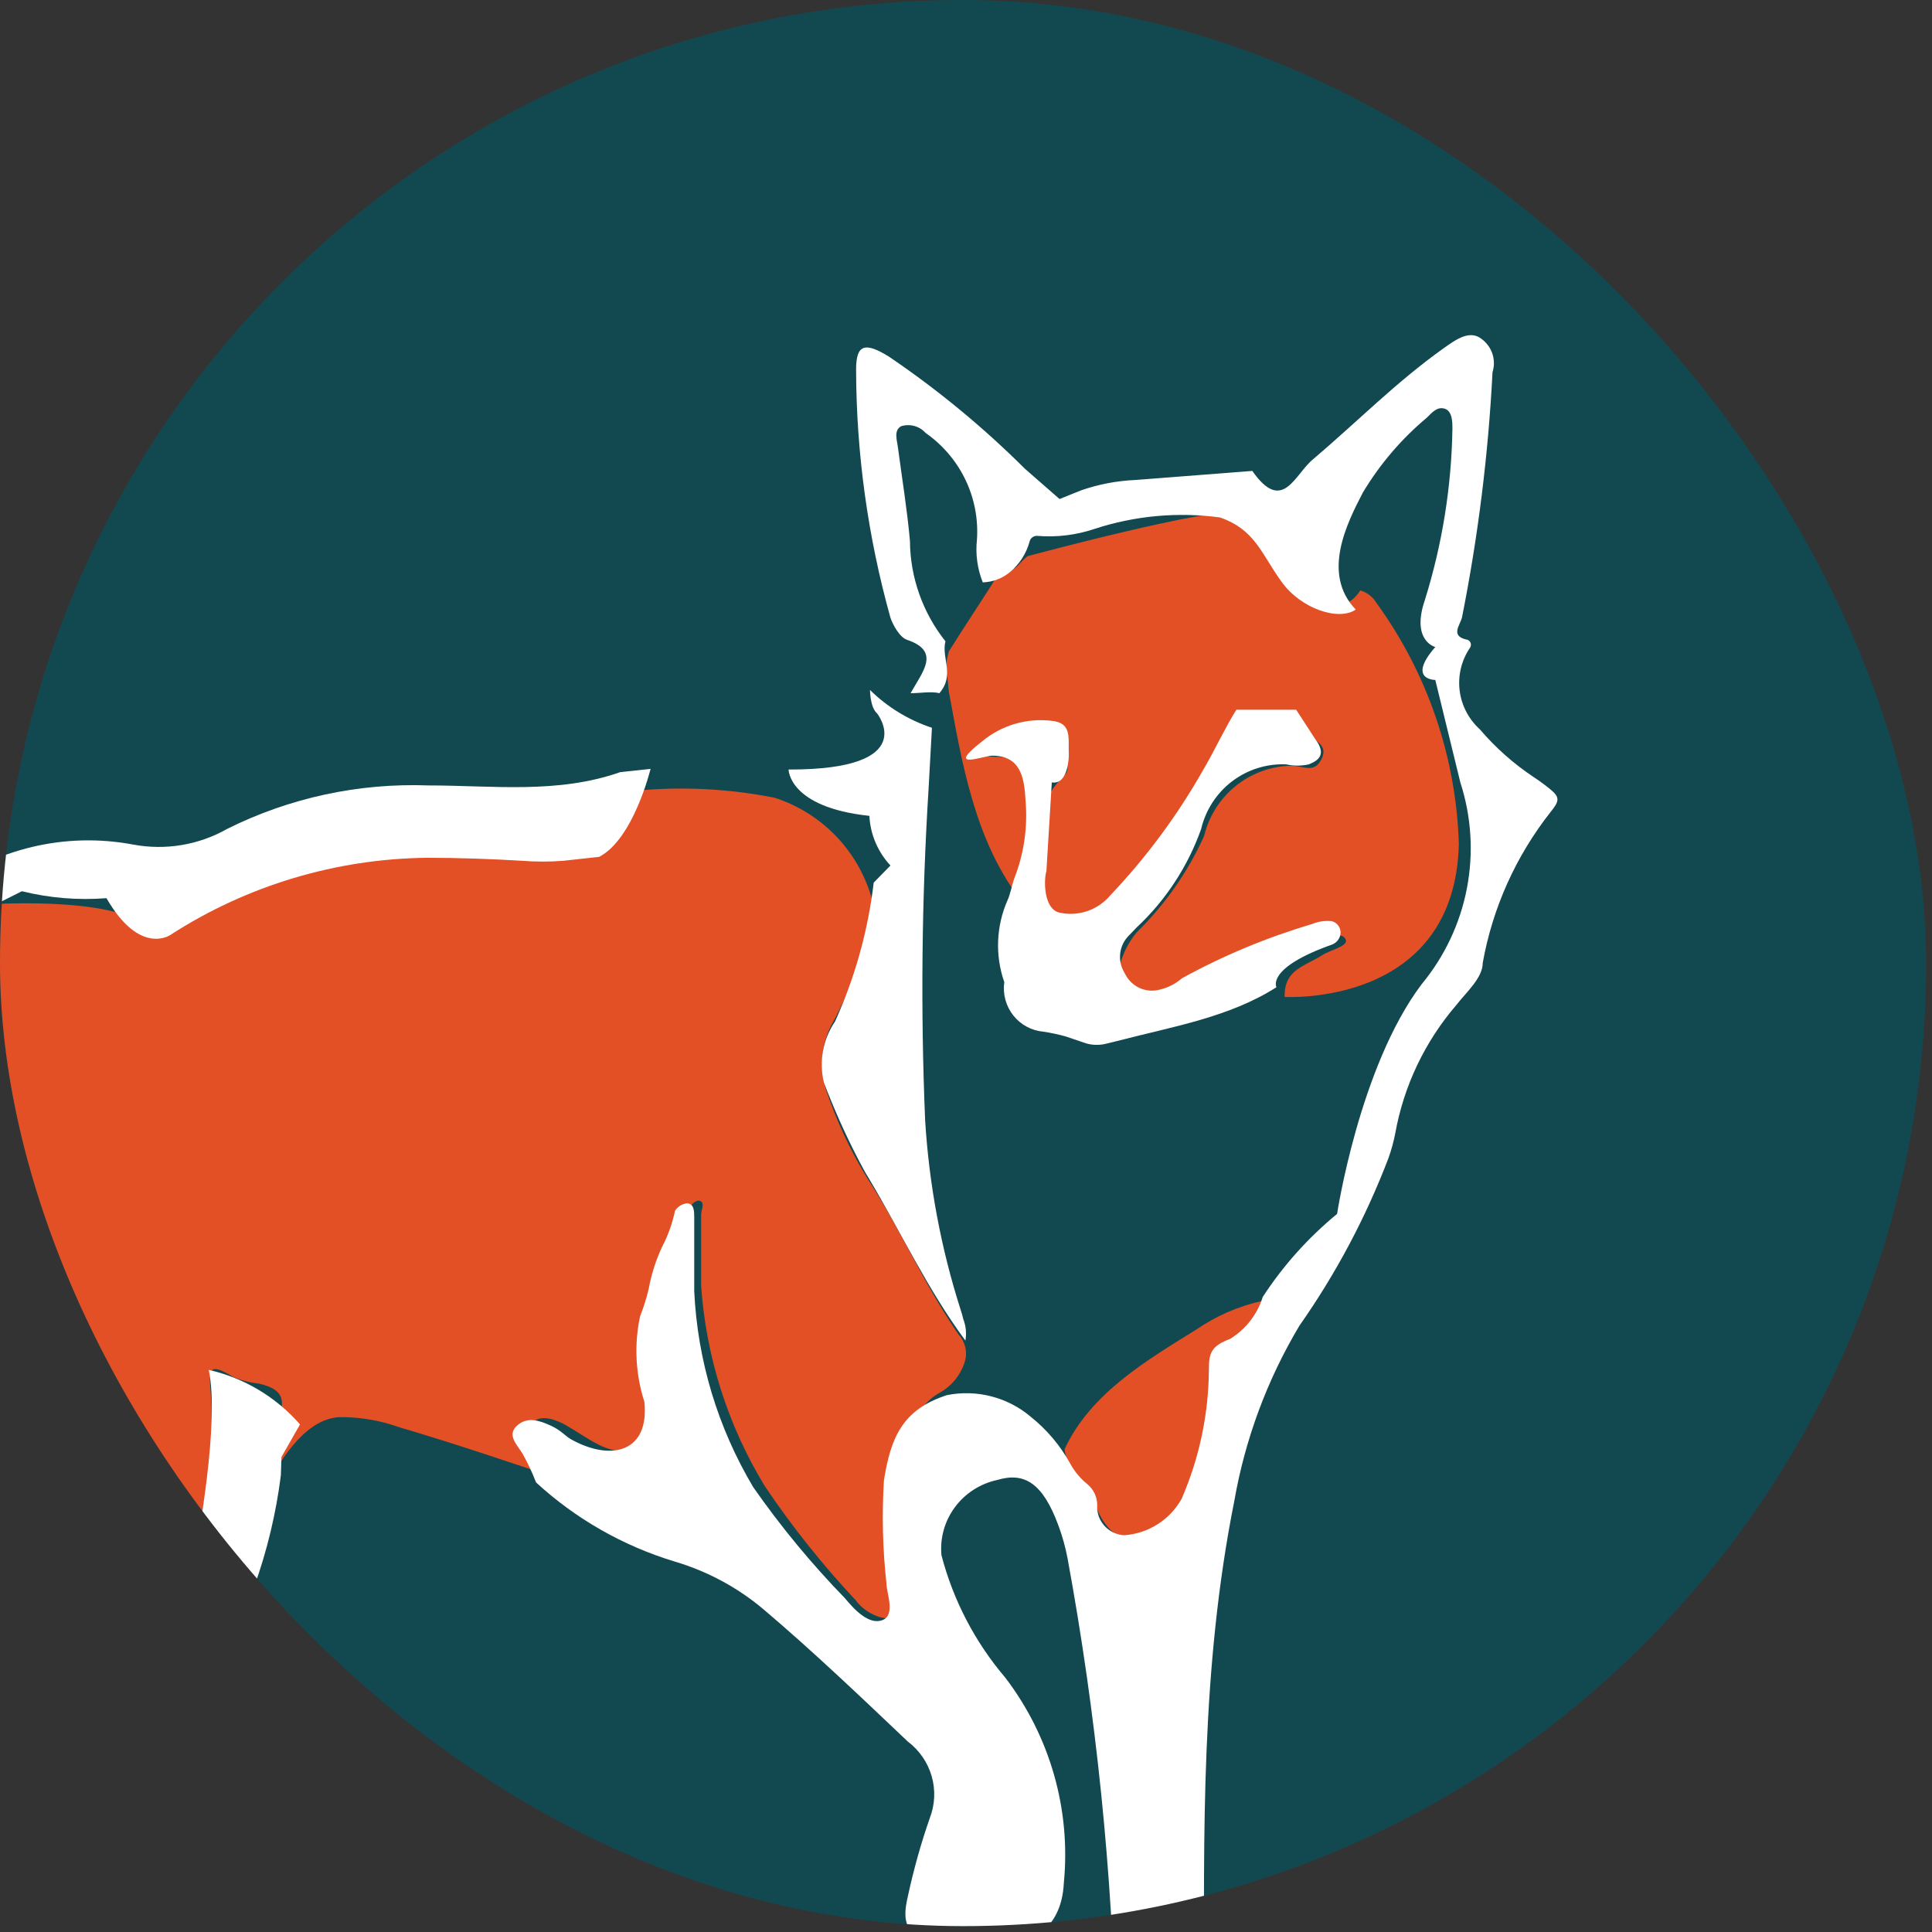 <svg width="98" height="98" viewBox="0 0 98 98" fill="none" xmlns="http://www.w3.org/2000/svg">
<rect x="0" y="0" width="98" height="98" fill="#333333" stroke="none"/>
<g clip-path="url(#clip0_8235_93)">
<rect width="97.702" height="97.702" rx="48.851" fill="#124950"/>
<path d="M8.445 46.274C12.493 43.917 17.124 42.751 21.805 42.909C23.674 42.835 25.545 42.861 27.41 42.986C27.913 43.115 28.437 43.142 28.951 43.067C29.465 42.992 29.959 42.816 30.405 42.549C30.85 42.282 31.238 41.929 31.547 41.511C31.855 41.093 32.078 40.618 32.202 40.113C34.571 39.884 36.962 40.003 39.297 40.467C40.526 40.864 41.633 41.572 42.51 42.522C43.387 43.472 44.004 44.632 44.303 45.89C43.942 48.046 43.215 50.124 42.153 52.035C41.649 53.047 41.561 54.215 41.907 55.292C42.432 56.868 43.138 58.379 44.011 59.793C45.808 62.558 46.745 64.939 48.618 67.689C48.793 67.878 48.914 68.11 48.968 68.361C49.022 68.613 49.007 68.874 48.925 69.118C48.709 69.772 48.254 70.321 47.651 70.654C46.115 71.53 46.222 73.143 45.931 75.002C45.792 76.781 45.792 78.569 45.931 80.348C45.931 80.87 45.931 81.777 45.347 82.022C44.764 82.268 43.811 81.746 43.412 81.178C41.724 79.379 40.184 77.447 38.805 75.401C36.926 72.32 35.815 68.832 35.565 65.231C35.565 63.971 35.565 62.881 35.565 61.621C35.565 61.344 35.81 60.945 35.427 60.899C35.358 60.909 35.293 60.933 35.235 60.971C35.176 61.008 35.127 61.056 35.089 61.114C34.618 62.217 34.208 63.346 33.86 64.494C33.294 66.566 33.189 68.737 33.553 70.854C33.783 73.066 32.263 74.311 30.251 73.22C29.852 73.02 29.1 72.513 28.716 72.298C28.332 72.083 27.518 71.699 27.042 72.129C26.566 72.559 27.472 73.174 27.764 73.665C28.033 74.105 28.265 74.568 28.455 75.048C25.875 74.172 22.803 73.143 20.285 72.406C19.3 72.05 18.26 71.873 17.213 71.883C15.678 71.975 14.587 73.558 13.866 74.741C13.697 74.002 13.697 73.236 13.866 72.498C14.526 71.192 14.557 70.501 13.113 70.178C12.668 70.133 12.233 70.019 11.823 69.84C10.549 69.056 10.595 69.502 10.687 70.639C10.865 73.044 10.621 75.462 9.965 77.782C9.278 80.683 8.127 83.453 6.556 85.986C6.348 86.269 6.084 86.505 5.78 86.68C5.476 86.854 5.138 86.963 4.79 87C4.191 87 3.653 85.879 3.515 85.387C3.125 84.405 2.892 83.368 2.824 82.314C2.824 79.442 1.964 76.722 2.102 73.85C2.187 73.012 2.187 72.168 2.102 71.33C2.07 70.69 1.822 70.08 1.398 69.6C0.973 69.12 0.399 68.798 -0.232 68.688C-1.676 68.396 -2.228 67.382 -2.827 66.107C-3.933 63.71 -4.363 61.099 -5.484 58.717C-6.605 56.336 -5.484 53.709 -5.914 51.313C-5.923 50.849 -5.887 50.386 -5.807 49.93C-4.916 47.595 -4.01 47.226 -1.967 45.967C-1.967 45.967 3.792 45.383 6.725 46.535L8.445 46.274Z" fill="#E45025"/>
<path d="M63.976 66C64.161 66.774 63.221 67.734 62.635 67.92C61.694 68.23 61.617 68.803 61.617 69.608C61.51 71.832 60.943 74.01 59.952 76.003C59.704 76.541 59.323 77.008 58.846 77.357C58.368 77.707 57.809 77.928 57.223 78C56.267 78 55.681 76.792 55.449 76.003C55.218 75.213 54.093 74.563 54 73.51C55.326 70.645 58.225 68.973 60.707 67.424C61.698 66.748 62.807 66.265 63.976 66Z" fill="#E45025"/>
<path d="M0.784 76.861C0.926 77.117 1 77.401 1 77.689C1 77.977 0.926 78.261 0.784 78.517C-0.111 80.405 -1.643 81.964 -3.576 82.952C-4.789 83.46 -5.961 84.047 -7.085 84.711C-7.487 84.962 -7.978 85.055 -8.452 84.969C-8.926 84.883 -9.345 84.626 -9.619 84.253C-9.794 84.015 -9.912 83.745 -9.966 83.46C-10.021 83.176 -10.009 82.883 -9.933 82.603C-9.857 82.323 -9.718 82.062 -9.526 81.836C-9.333 81.611 -9.091 81.427 -8.817 81.296C-6.11 79.818 -4.646 77.674 -1.876 76.314C-0.68 75.738 0.406 75.974 0.784 76.861Z" fill="#E45025"/>
<path d="M74 42.812C73.865 38.408 72.409 34.148 69.821 30.586C69.639 30.277 69.345 30.05 69.001 29.95C68.181 31.222 66.757 30.85 65.736 29.376C64.869 28.135 64.467 26.723 62.64 26.04C61.65 25.652 52.117 28.212 52.117 28.212C51.404 28.817 51.807 28.786 50.662 29.097C50.027 30.121 48.758 32.029 48.124 33.053C47.922 33.922 48 33.581 48.124 35.039C48.774 38.608 49.424 42.517 51.668 45.512C52.044 44.025 52.298 42.51 52.426 40.981C52.318 39.802 52.163 38.452 50.646 38.39C50.244 38.39 49.671 38.39 50.027 37.925C50.878 36.715 51.791 37.149 53.122 37.087C54.19 37.087 53.958 38.08 54.128 38.809C54.158 38.895 54.163 38.988 54.141 39.076C54.119 39.164 54.071 39.244 54.005 39.306C52.674 40.687 52.921 41.059 52.797 44.752C52.658 45.186 52.797 46.924 53.54 47.157C54.199 47.194 54.859 47.096 55.479 46.869C56.099 46.642 56.666 46.292 57.146 45.838C58.95 43.975 60.511 41.889 61.789 39.632C62.254 38.871 62.563 37.878 63.027 37.118C63.786 35.861 65.318 36.28 66.324 37.118C66.633 37.615 67.407 37.754 67.036 38.499C66.664 39.244 66.169 38.856 65.488 38.84C64.463 38.863 63.474 39.226 62.676 39.871C61.879 40.517 61.316 41.409 61.077 42.409C60.253 44.23 59.098 45.882 57.672 47.281C57.131 47.901 56.326 49.406 57.053 50.26C57.525 50.634 58.087 50.877 58.682 50.964C59.277 51.051 59.884 50.98 60.443 50.756C62.625 49.779 64.946 48.522 67.206 47.731C67.67 47.575 68.011 47.265 68.243 47.622C68.475 47.979 67.484 48.181 67.082 48.444C66.153 49.034 65.132 49.174 65.163 50.57C65.24 50.57 73.799 51.066 74 42.812Z" fill="#E45025"/>
<path d="M14.246 74.838C13.76 78.7 12.427 82.41 10.341 85.708C7.814 90.026 5.971 94.703 4.877 99.575C4.692 100.498 4.583 101.433 4.552 102.373C4.552 102.939 4.552 102.847 4.552 102.847H-0.974L-0.881 101.441L1.126 84.699C-0.827 85.36 -2.627 86.399 -4.169 87.757C-9.293 91.732 -12.056 97.251 -15.714 102.052L-15.853 103H-22.274L-20.978 100.279C-20.669 99.606 -20.33 98.948 -19.959 98.306C-18.033 95.254 -16.296 92.088 -14.757 88.827C-14.757 88.827 -14.402 88.628 -13.306 84.653C-13.306 84.653 -4.879 79.715 -6.391 73.783C-6.391 73.783 -2.965 70.388 -5.064 66.796C-6.098 64.89 -6.787 62.82 -7.101 60.68C-7.141 59.576 -7.382 58.488 -7.811 57.469C-8.599 56.02 -8.876 54.352 -8.599 52.73L-9.309 53.158C-10.087 53.629 -10.915 54.014 -11.778 54.304L-14.31 55.16C-17.848 56.425 -21.726 56.387 -25.238 55.053C-27.754 54.044 -30.07 52.944 -32.663 52.149L-33.589 51.843C-33.683 51.816 -33.782 51.812 -33.877 51.83C-33.973 51.849 -34.063 51.89 -34.14 51.949C-34.217 52.009 -34.278 52.086 -34.319 52.174C-34.36 52.262 -34.38 52.358 -34.376 52.454V53.158C-34.35 53.64 -34.229 54.112 -34.021 54.549C-31.671 58.993 -28.144 62.719 -23.818 65.328C-22.351 66.15 -20.703 66.601 -19.018 66.643C-16.884 66.742 -14.761 66.306 -12.843 65.374C-11.225 64.597 -9.676 63.687 -8.213 62.652C-8.213 62.652 -7.395 64.089 -10.358 65.205C-10.358 65.205 -10.096 68.049 -16.332 69.486C-18.389 69.923 -20.519 69.891 -22.562 69.393C-24.605 68.895 -26.507 67.944 -28.125 66.612C-33.742 62.224 -38.157 56.51 -40.967 49.993C-41.493 48.771 -41.832 47.477 -41.97 46.155C-42.156 44.902 -41.461 44.626 -40.319 44.749C-39.416 44.834 -38.548 45.133 -37.787 45.62C-33.356 48.432 -28.618 50.74 -23.664 52.5C-23.664 52.5 -18.122 54.687 -14.047 51.797C-13.77 51.614 -13.492 51.415 -13.183 51.246C-11.969 50.594 -10.655 50.145 -9.293 49.916C-8.096 49.74 -6.982 49.207 -6.098 48.388C-5.872 48.167 -5.66 47.932 -5.465 47.684C-4.794 46.71 -3.958 45.856 -2.996 45.161C-1.631 44.113 -0.057 43.364 1.622 42.963C3.301 42.562 5.047 42.52 6.744 42.838C8.384 43.148 10.082 42.866 11.529 42.042C14.688 40.467 18.198 39.71 21.732 39.841C24.974 39.841 28.277 40.284 31.456 39.168L33 39C33 39 32.136 42.562 30.391 43.464L28.57 43.663C27.877 43.717 27.18 43.717 26.486 43.663C24.943 43.571 23.245 43.51 21.686 43.51C17.05 43.557 12.525 44.915 8.643 47.424C8.643 47.424 7.099 48.51 5.401 45.559C3.961 45.672 2.512 45.554 1.11 45.207L0.014 45.758C-0.689 46.119 -1.36 46.539 -1.992 47.011C-3.433 48.167 -4.651 49.571 -5.589 51.155C-5.624 52.631 -5.505 54.106 -5.234 55.558L-5.666 55.053C-5.229 58.977 -3.984 62.771 -2.008 66.199L-2.671 65.741C-2.584 66.445 -2.312 67.114 -1.884 67.682C-1.365 68.325 -0.632 68.764 0.184 68.921C0.845 69.064 1.44 69.418 1.878 69.929C2.316 70.44 2.572 71.08 2.607 71.749C2.741 72.588 2.782 73.439 2.731 74.287C2.607 77.116 3.472 79.868 3.41 82.696C3.429 83.734 3.601 84.764 3.92 85.754C4.058 86.228 4.46 86.931 5.062 86.947C5.378 86.907 5.681 86.797 5.948 86.625C6.216 86.453 6.44 86.223 6.605 85.953C8.161 83.612 9.304 81.027 9.986 78.308C9.986 78.308 11.159 72.192 10.588 69.486C12.389 69.898 14.011 70.868 15.218 72.254L14.277 73.905L14.246 74.838ZM0.956 78.232C0.956 76.611 -0.047 76.168 -1.452 76.902C-3.906 78.171 -5.373 80.632 -7.75 81.978C-8.707 82.513 -9.139 83.399 -8.46 84.302C-8.311 84.503 -8.121 84.671 -7.903 84.794C-7.684 84.918 -7.441 84.995 -7.191 85.019C-6.94 85.044 -6.687 85.016 -6.449 84.937C-6.21 84.858 -5.99 84.73 -5.805 84.561C-4.899 83.989 -3.955 83.479 -2.98 83.032C-0.85 82.008 0.045 79.929 0.956 78.232Z" fill="white"/>
<path d="M47.272 36.917C46.089 36.525 45.013 35.869 44.131 35C44.131 35 44.131 35.881 44.492 36.19C44.492 36.19 46.77 39.05 40 39.034C40 39.034 40 40.951 44.099 41.384C44.146 42.32 44.524 43.212 45.168 43.903L44.319 44.769C44.032 47.203 43.37 49.579 42.356 51.817C42.051 52.267 41.844 52.773 41.747 53.305C41.65 53.837 41.664 54.382 41.791 54.908C42.312 56.282 42.915 57.623 43.597 58.927C43.738 59.19 43.88 59.468 44.037 59.715C45.749 62.575 46.99 65.311 48.969 68C49.034 67.631 48.996 67.252 48.859 66.903C48.826 66.751 48.784 66.601 48.733 66.454C47.733 63.329 47.127 60.095 46.927 56.825C46.694 51.23 46.752 45.628 47.1 40.039L47.272 36.917Z" fill="white"/>
<path d="M66.717 37.493C67.293 38.255 66.899 38.575 66.384 38.773C66.01 38.856 65.621 38.856 65.247 38.773C64.261 38.728 63.29 39.031 62.501 39.629C61.713 40.227 61.157 41.082 60.928 42.048C60.255 43.947 59.138 45.656 57.671 47.03L57.231 47.487C57.015 47.715 56.874 48.003 56.828 48.314C56.782 48.625 56.833 48.943 56.974 49.224C57.033 49.344 57.098 49.461 57.17 49.574C57.346 49.839 57.6 50.041 57.897 50.153C58.193 50.265 58.517 50.281 58.822 50.199C59.242 50.102 59.633 49.903 59.959 49.62C62.048 48.473 64.252 47.554 66.535 46.878C66.856 46.742 67.205 46.69 67.551 46.725C67.697 46.762 67.824 46.853 67.906 46.98C67.987 47.108 68.018 47.262 67.99 47.411C67.967 47.524 67.916 47.629 67.842 47.717C67.768 47.805 67.673 47.873 67.566 47.914C64.202 49.102 64.747 50.077 64.747 50.077C62.353 51.6 59.55 52.057 56.67 52.804L56.17 52.926C55.819 53.025 55.446 53.025 55.094 52.926L54.064 52.575C53.691 52.471 53.311 52.389 52.928 52.332C52.63 52.306 52.34 52.219 52.077 52.077C51.814 51.935 51.583 51.74 51.397 51.505C51.211 51.269 51.075 50.998 50.997 50.708C50.919 50.418 50.9 50.115 50.942 49.818C50.468 48.461 50.528 46.973 51.109 45.659C51.245 45.369 51.336 44.867 51.443 44.577C51.942 43.31 52.139 41.943 52.018 40.586C51.958 39.397 51.746 38.331 50.321 38.331C49.927 38.331 47.897 39.108 49.806 37.615C50.295 37.206 50.861 36.902 51.471 36.721C52.081 36.541 52.721 36.487 53.352 36.564C54.413 36.67 54.17 37.478 54.216 38.3C54.216 38.3 54.216 39.824 53.352 39.687L53.079 44.181C52.943 44.608 52.928 46.055 53.7 46.283C54.171 46.395 54.663 46.375 55.123 46.224C55.582 46.074 55.992 45.799 56.307 45.43C58.137 43.505 59.725 41.361 61.035 39.047C61.489 38.3 62.262 36.686 62.717 36H65.747L66.717 37.493Z" fill="white"/>
<path d="M52.613 27.182C52.524 27.176 52.435 27.203 52.364 27.256C52.293 27.31 52.244 27.387 52.225 27.473C52.063 28.069 51.722 28.603 51.247 29.005C50.858 29.336 50.364 29.525 49.85 29.541C49.576 28.85 49.474 28.104 49.556 27.366C49.626 26.32 49.423 25.273 48.967 24.326C48.51 23.379 47.815 22.564 46.948 21.958C46.797 21.789 46.599 21.667 46.378 21.607C46.158 21.548 45.924 21.552 45.707 21.621C45.319 21.835 45.505 22.341 45.551 22.724C45.753 24.256 46.017 25.864 46.157 27.442C46.17 29.288 46.803 31.077 47.957 32.529C47.74 33.402 48.454 34.229 47.647 35.164C47.274 35.056 46.638 35.164 46.188 35.164C46.793 34.076 47.74 33.034 46.001 32.452C45.613 32.314 45.257 31.625 45.163 31.318C44.02 27.221 43.435 22.991 43.425 18.741C43.425 17.469 43.875 17.331 45.101 18.097C47.574 19.775 49.881 21.678 51.992 23.781L53.746 25.313L54.848 24.869C55.728 24.565 56.648 24.389 57.58 24.348L63.524 23.888C65.076 26.11 65.681 24.026 66.628 23.276C68.847 21.391 70.834 19.369 73.224 17.668C73.767 17.285 74.45 16.765 75.04 17.117C75.334 17.296 75.559 17.566 75.68 17.885C75.801 18.204 75.811 18.553 75.707 18.879C75.494 23.062 74.975 27.224 74.156 31.334C74.047 31.732 73.581 32.238 74.357 32.437C74.543 32.437 74.699 32.666 74.559 32.866C74.13 33.502 73.946 34.269 74.04 35.027C74.134 35.786 74.5 36.486 75.071 37.002C75.863 37.93 76.783 38.745 77.803 39.423C78.098 39.617 78.383 39.827 78.656 40.051C79.138 40.449 79.091 40.648 78.656 41.184C76.892 43.422 75.71 46.052 75.211 48.844C75.211 49.595 74.404 50.3 73.876 50.974C72.273 52.839 71.202 55.091 70.772 57.5C70.689 57.921 70.575 58.336 70.431 58.741C69.284 61.747 67.768 64.603 65.914 67.243C64.275 69.988 63.155 73.004 62.608 76.144C60.916 84.616 61.056 93.011 61.087 101.468V103H56.602C56.425 94.962 55.605 86.95 54.15 79.04C54.042 78.471 53.886 77.913 53.684 77.37C52.892 75.225 51.961 74.658 50.58 75.072C49.719 75.259 48.957 75.749 48.437 76.452C47.916 77.154 47.674 78.02 47.755 78.886C48.35 81.174 49.459 83.299 50.999 85.106C53.268 88.087 54.325 91.797 53.963 95.509C53.839 98.036 52.085 98.573 50.332 99.43C48.578 100.288 47.538 99.001 46.405 98.128C45.769 97.653 45.893 96.857 46.063 96.137C46.35 94.809 46.718 93.499 47.166 92.215C47.427 91.536 47.46 90.792 47.258 90.094C47.057 89.395 46.632 88.78 46.048 88.339C43.642 86.056 41.221 83.743 38.707 81.614C37.397 80.514 35.869 79.695 34.221 79.208C31.6 78.413 29.196 77.04 27.191 75.195C26.998 74.694 26.77 74.208 26.508 73.739C26.213 73.264 25.701 72.789 26.228 72.314C26.756 71.839 27.361 72.054 27.936 72.314C28.51 72.575 28.665 72.866 29.069 73.065C31.086 74.137 32.949 73.601 32.685 71.104C32.235 69.701 32.16 68.208 32.468 66.769C32.645 66.32 32.79 65.859 32.902 65.39C33.037 64.649 33.266 63.928 33.585 63.245C33.887 62.67 34.106 62.056 34.237 61.422C34.302 61.317 34.39 61.228 34.495 61.162C34.6 61.095 34.719 61.053 34.842 61.039C35.215 61.039 35.215 61.468 35.215 61.759C35.215 63 35.215 64.256 35.215 65.497C35.379 69.002 36.407 72.415 38.21 75.44C39.606 77.439 41.163 79.325 42.866 81.077C43.332 81.644 44.077 82.441 44.76 82.18C45.443 81.92 44.962 80.802 44.962 80.296C44.772 78.566 44.731 76.824 44.837 75.087C45.179 72.958 45.753 71.502 48.035 70.767C48.778 70.619 49.546 70.64 50.28 70.829C51.014 71.017 51.695 71.368 52.272 71.855C53.098 72.512 53.784 73.324 54.289 74.245C54.507 74.645 54.803 74.999 55.158 75.286C55.314 75.416 55.44 75.578 55.526 75.761C55.611 75.943 55.656 76.142 55.655 76.343C55.642 76.533 55.668 76.722 55.73 76.902C55.792 77.081 55.889 77.247 56.016 77.389C56.143 77.532 56.297 77.648 56.469 77.731C56.642 77.815 56.829 77.864 57.021 77.875C57.626 77.833 58.21 77.641 58.72 77.317C59.23 76.993 59.649 76.547 59.939 76.022C60.841 73.945 61.311 71.71 61.32 69.45C61.32 68.638 61.444 68.27 62.391 67.918C63.187 67.429 63.777 66.673 64.052 65.788C65.084 64.202 66.356 62.782 67.823 61.575C67.823 61.575 68.956 54.114 72.107 49.932C73.273 48.523 74.064 46.849 74.408 45.062C74.752 43.275 74.639 41.431 74.078 39.698L72.805 34.49C72.805 34.49 71.346 34.49 72.805 32.82C72.805 32.82 71.564 32.513 72.278 30.43C73.158 27.609 73.628 24.679 73.674 21.728C73.674 21.437 73.674 20.855 73.286 20.732C72.898 20.61 72.635 20.931 72.386 21.177C71.091 22.259 69.989 23.549 69.127 24.991C68.335 26.523 67.016 29.097 68.77 30.92C67.932 31.502 66.007 30.92 64.983 29.48C63.959 28.04 63.648 26.86 61.879 26.247C59.74 25.959 57.563 26.158 55.515 26.83C54.583 27.143 53.595 27.263 52.613 27.182Z" fill="white"/>
</g>
<defs>
<clipPath id="clip0_8235_93">
<rect width="97.702" height="97.702" rx="48.851" fill="white"/>
</clipPath>
</defs>
</svg>
